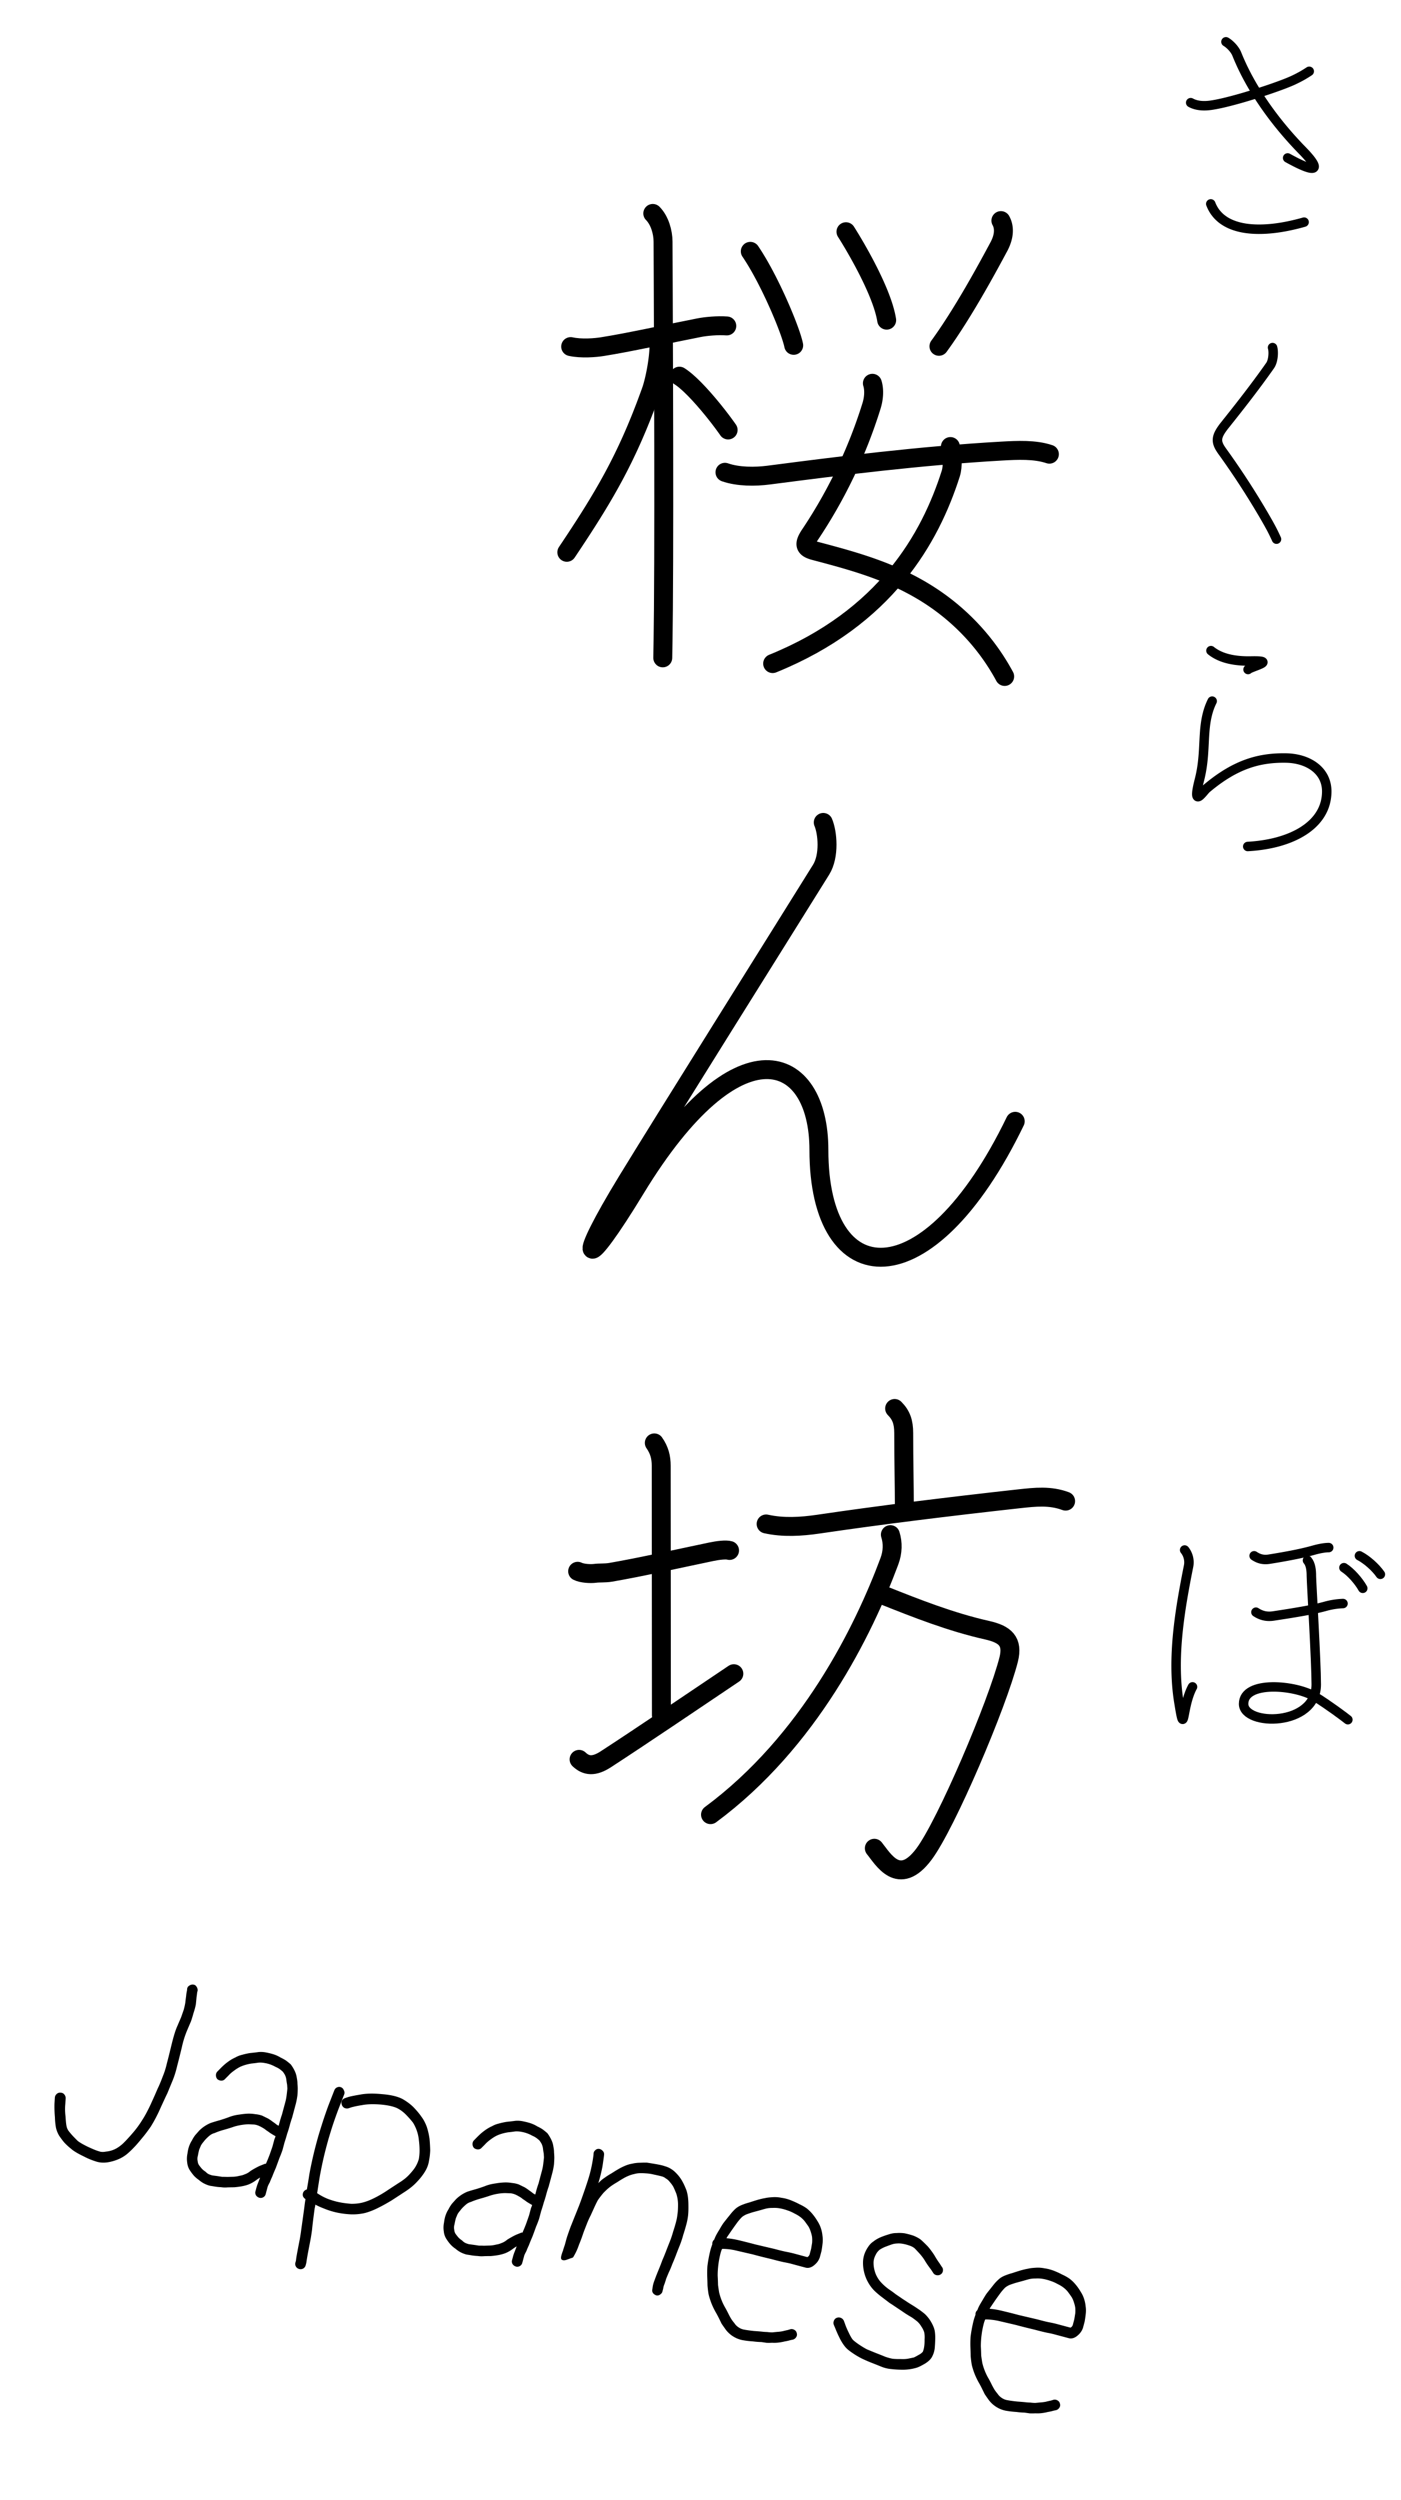 <svg xmlns="http://www.w3.org/2000/svg" width="74" height="132" fill="none"><path stroke="#000" stroke-linecap="round" stroke-linejoin="round" d="M30.142 18.298c.56.124 1.302.064 1.692 0 1.348-.212 3.46-.678 5.084-.996.375-.073.974-.13 1.471-.094"/><path stroke="#000" stroke-linecap="round" stroke-linejoin="round" d="M34.48 11.268c.36.36.542.984.542 1.49 0 .236.07 13.554.019 19.4-.013 1.314-.025 2.25-.034 2.573"/><path stroke="#000" stroke-linecap="round" stroke-linejoin="round" d="M34.807 18.24c0 .785-.25 1.938-.405 2.371-1.266 3.548-2.489 5.604-4.463 8.547m5.946-9.298c.739.46 1.953 1.95 2.574 2.84m1.171-9.43c1.036 1.525 2.144 4.199 2.292 4.962m2.761-5.998c.566.89 1.926 3.224 2.15 4.668m6.034-5.255c.181.324.202.796-.106 1.374-.603 1.123-1.89 3.51-3.167 5.262m-3.515 1.953c.109.35.079.802-.055 1.223a26.17 26.17 0 0 1-3.251 6.785c-.333.502-.264.696.248.832 2.619.693 5.453 1.435 7.893 3.797a11.631 11.631 0 0 1 2.152 2.84"/><path stroke="#000" stroke-linecap="round" stroke-linejoin="round" d="M50.2 23.575c.102.409.145 1.039.017 1.435-1.086 3.4-3.433 7.602-9.406 10.024"/><path stroke="#000" stroke-linecap="round" stroke-linejoin="round" d="M38.292 24.934c.693.246 1.605.24 2.307.149 3.763-.49 7.962-1.02 12.319-1.269.818-.045 1.738-.094 2.51.164M43.484 43.42c.227.53.342 1.765-.115 2.497-2.119 3.406-8.24 13.161-10.257 16.461-2.725 4.466-2.307 4.92.454.378 5.407-8.888 9.688-7.193 9.688-2.043 0 7.569 5.753 8.023 10.37-1.514M30.511 82.955c.23.115.678.14.909.11.236-.034.517-.004.83-.055 1.604-.276 3.484-.703 5.3-1.081.376-.079.794-.13.984-.073"/><path stroke="#000" stroke-linecap="round" stroke-linejoin="round" d="M34.56 76.177c.266.378.365.756.365 1.21 0 2.195.01 9.916.01 13.17"/><path stroke="#000" stroke-linecap="round" stroke-linejoin="round" d="M30.587 92.885c.378.358.793.397 1.414-.006 1.844-1.199 4.677-3.115 6.76-4.517m8.493-14.002c.35.351.48.72.48 1.299 0 1.471.034 2.825.034 3.86m-7.302.938c.902.2 1.847.143 2.76.01 3.286-.485 6.816-.92 10.6-1.339.857-.094 1.644-.181 2.459.124m-9.619 4.972c1.747.696 3.564 1.413 5.477 1.843.942.212 1.377.582 1.135 1.544-.605 2.386-3.297 8.701-4.474 10.276-1.333 1.78-2.171.242-2.622-.309m.847-16.558c.137.434.128.924-.051 1.405-1.365 3.667-4.242 9.53-9.449 13.379"/><g stroke="#000" stroke-linecap="round" stroke-linejoin="round" stroke-width=".5" clip-path="url(#a)"><path d="M62.572 81.832c.16.193.276.514.208.85-.45 2.265-.896 4.804-.513 7.178.32 1.99.143.257.721-.803m3.254-6.919c.244.164.49.226.788.18.946-.15 1.764-.308 2.365-.48.316-.089.602-.134.787-.134m-3.844 3.41c.284.185.573.254.92.202 1.103-.169 2.027-.314 2.727-.506a4 4 0 0 1 .951-.152"/><path d="M69.06 82.378c.176.208.207.53.207.835 0 .306.257 4.511.257 5.716 0 2.248-3.838 2.199-3.838 1.027 0-1.252 2.746-1.012 3.79-.37.684.422 1.54 1.06 1.718 1.205m-.208-8.027c.353.224.77.69.995 1.091m-.177-1.718c.393.201.858.619 1.107.979"/></g><path stroke="#000" stroke-linecap="round" stroke-linejoin="round" stroke-width=".5" d="M62.892 5.42c.31.171.691.19 1.069.137 1.129-.16 3.682-.997 4.386-1.34a6.03 6.03 0 0 0 .806-.453"/><path stroke="#000" stroke-linecap="round" stroke-linejoin="round" stroke-width=".5" d="M64.754 2.207c.193.113.467.378.578.658.707 1.766 1.96 3.547 3.452 5.073 1.025 1.047.82 1.284-.771.4m-4.061 2.426c.578 1.509 2.681 1.605 4.93.963M67.215 18.35c.065.209.045.7-.128.949-.867 1.235-1.837 2.45-2.392 3.146-.513.643-.486.903-.113 1.413a42.086 42.086 0 0 1 2.264 3.5c.19.333.353.61.578 1.107M63.962 34.35c.482.386 1.184.567 2.12.547 1.428-.032-.033.305-.161.45m-1.895 1.669c-.275.557-.358 1.114-.4 1.7-.053.75-.04 1.548-.274 2.458-.406 1.575.191.612.385.45 1.526-1.285 2.787-1.628 4.189-1.605 1.183.02 2.164.666 2.152 1.783-.015 1.746-1.829 2.76-4.173 2.888"/><path fill="#000" d="m3.469 110.771-.021.326c-.019.193-.015.404.012.632.015.236.031.401.05.494.012.081.04.16.086.238.055.081.13.173.224.276.094.102.19.2.286.292.1.082.277.184.53.308.275.128.474.209.598.242.1.038.22.043.36.014.159-.013.313-.054.465-.124.138-.062.287-.166.447-.311.166-.165.337-.351.514-.558a5.17 5.17 0 0 0 .469-.636c.149-.225.3-.505.457-.838.158-.344.283-.626.375-.844.099-.205.19-.424.275-.655.091-.219.164-.448.217-.687.069-.258.15-.584.245-.978.1-.415.196-.732.288-.95l.218-.505.143-.409c.033-.123.06-.243.08-.359.015-.14.03-.257.044-.353.01-.119.025-.214.044-.286l.01-.097a.215.215 0 0 1 .11-.169.3.3 0 0 1 .215-.059.216.216 0 0 1 .17.112.3.3 0 0 1 .058.214l-.025.093a4.336 4.336 0 0 1-.031.24c-.01.119-.023.248-.038.388a3.384 3.384 0 0 1-.12.448 7.115 7.115 0 0 1-.136.444l-.222.52a5.3 5.3 0 0 0-.263.857c-.097.405-.179.731-.245.978-.062.271-.14.526-.238.765l-.283.686c-.1.205-.23.485-.39.839a7.626 7.626 0 0 1-.474.9 7.813 7.813 0 0 1-.536.702c-.182.227-.37.431-.561.611-.195.191-.398.33-.609.417-.187.082-.385.14-.593.172-.217.03-.418.015-.6-.045a3.974 3.974 0 0 1-.67-.279c-.304-.147-.518-.276-.643-.387a3.402 3.402 0 0 1-.359-.328 3.662 3.662 0 0 1-.28-.374 1.41 1.41 0 0 1-.168-.426 3.858 3.858 0 0 1-.053-.544 6.25 6.25 0 0 1-.023-.718l.02-.326a.286.286 0 0 1 .101-.188.245.245 0 0 1 .2-.063.24.24 0 0 1 .192.085c.05.058.077.125.078.203Zm8.007-1.4.181-.183c.137-.14.274-.258.41-.354a2.08 2.08 0 0 1 .372-.215c.104-.06.222-.106.352-.137a3.69 3.69 0 0 1 .405-.091c.148-.015.278-.03.393-.044.15-.025.314-.02.492.017.178.036.322.075.433.115.11.041.213.091.308.149.108.051.204.105.288.16.092.069.174.135.245.199.066.083.132.189.197.317s.107.261.125.398c.024.117.035.219.034.307.008.091.014.175.015.253a4.57 4.57 0 0 1-.018.376c-.024.17-.053.323-.09.457l-.095.355-.095.355a5.24 5.24 0 0 0-.127.414 5.888 5.888 0 0 1-.132.428 8.388 8.388 0 0 1-.14.46l-.107.402a5.444 5.444 0 0 1-.162.42c-.046.131-.109.302-.187.513-.086.198-.15.352-.19.462a4.143 4.143 0 0 0-.134.313c-.043.076-.079.15-.108.219l-.067.247-.041.155a.263.263 0 0 1-.127.165.266.266 0 0 1-.206.027.317.317 0 0 1-.18-.131.262.262 0 0 1-.028-.206l.041-.155c.028-.103.058-.194.09-.274.036-.09.072-.185.11-.285l.004-.016c-.052.031-.112.07-.18.118a1.841 1.841 0 0 1-.431.249 2.13 2.13 0 0 1-.375.098 5.042 5.042 0 0 1-.377.048c-.122.001-.238.003-.35.006-.124.011-.239.007-.344-.01a2.536 2.536 0 0 1-.291-.028 83.326 83.326 0 0 0-.302-.048 1.426 1.426 0 0 1-.581-.305 1.618 1.618 0 0 1-.256-.217 2.712 2.712 0 0 1-.22-.291.907.907 0 0 1-.141-.402 1.294 1.294 0 0 1 .012-.478c.02-.16.051-.295.092-.405.04-.111.089-.209.144-.293a1.8 1.8 0 0 1 .176-.284l.214-.241c.09-.087.18-.161.275-.225.107-.07.217-.129.33-.176a9.07 9.07 0 0 1 .467-.14c.193-.059.357-.114.492-.166a2.33 2.33 0 0 1 .55-.135c.207-.032.372-.049.493-.05.122 0 .24.01.357.03.129.012.249.039.36.079l.307.149c.095.059.174.113.238.163.057.037.117.081.18.131a.562.562 0 0 0 .143.088l.045-.17c.042-.154.084-.292.127-.413l.091-.34.096-.355c.03-.114.053-.24.068-.38.018-.149.03-.251.033-.306l-.013-.202a3.513 3.513 0 0 1-.042-.276.848.848 0 0 0-.07-.234 1.517 1.517 0 0 0-.117-.18 3.038 3.038 0 0 0-.149-.123 1.104 1.104 0 0 0-.23-.128 1.99 1.99 0 0 0-.25-.117 1.652 1.652 0 0 0-.325-.087 1.195 1.195 0 0 0-.326-.021 8.62 8.62 0 0 1-.377.048 2.513 2.513 0 0 0-.335.076 1.962 1.962 0 0 0-.258.096 2.021 2.021 0 0 0-.298.185 1.885 1.885 0 0 0-.323.278l-.182.184a.245.245 0 0 1-.188.082.324.324 0 0 1-.212-.074.304.304 0 0 1-.078-.203.28.28 0 0 1 .07-.197Zm3.078 3.409a4.482 4.482 0 0 1-.3-.179 1.943 1.943 0 0 0-.195-.136 1.136 1.136 0 0 0-.196-.135 1.717 1.717 0 0 0-.204-.104.897.897 0 0 0-.232-.062l-.294-.013a2.79 2.79 0 0 0-.409.04c-.174.03-.322.068-.444.113-.146.049-.32.102-.523.158a3.232 3.232 0 0 0-.421.152.702.702 0 0 0-.227.105c-.055.04-.113.091-.174.152-.073.069-.137.14-.19.214a1.262 1.262 0 0 0-.13.18l-.094.224a3.99 3.99 0 0 0-.067.313.577.577 0 0 0-.013.295.453.453 0 0 0 .063.199c.048.068.097.131.148.189.05.057.118.114.203.17.061.06.116.103.165.127.059.027.124.05.196.069l.24.031.287.044c.078-.001.166 0 .264.004l.334-.009a1.76 1.76 0 0 0 .311-.05c.104-.016.194-.042.27-.077a.932.932 0 0 0 .313-.181c.172-.108.334-.197.486-.267l.222-.089a.2.2 0 0 1 .105-.022l.005-.015a8.27 8.27 0 0 0 .194-.478l.143-.409.103-.387c.03-.069.05-.124.061-.166Zm3.676-2.013.163-.055c.12-.035.33-.078.631-.129.314-.06.697-.068 1.15-.024.465.036.828.123 1.09.259.248.144.45.298.605.461.155.163.285.319.388.468.114.152.21.332.286.54.066.206.115.418.145.635.02.215.031.417.036.606a3.55 3.55 0 0 1-.064.547c-.029.191-.094.372-.195.544a2.999 2.999 0 0 1-.409.536c-.174.196-.394.38-.661.552l-.683.446a9.482 9.482 0 0 1-.701.392c-.256.13-.497.226-.723.287a2.855 2.855 0 0 1-.781.072 4.613 4.613 0 0 1-.72-.094 4.155 4.155 0 0 1-.688-.217 3.692 3.692 0 0 1-.443-.201 1.185 1.185 0 0 1-.034.189c-.07.511-.117.891-.14 1.139-.035.255-.068.462-.1.619-.027.147-.057.299-.088.457a14.301 14.301 0 0 0-.117.681l-.029.108a.283.283 0 0 1-.13.18.28.28 0 0 1-.222.024.265.265 0 0 1-.165-.127.264.264 0 0 1-.028-.207l.03-.108c.006-.064.017-.149.035-.255a41.693 41.693 0 0 1 .162-.851c.028-.147.058-.344.09-.589.036-.255.09-.639.16-1.15.013-.129.032-.262.057-.399-.14-.093-.18-.214-.118-.363a.297.297 0 0 1 .189-.148c.045-.253.09-.522.134-.809.114-.632.271-1.302.472-2.01.211-.705.406-1.288.584-1.748l.264-.675a.264.264 0 0 1 .138-.145.256.256 0 0 1 .359.146.262.262 0 0 1 .027.206l-.263.675a19.87 19.87 0 0 0-1.028 3.65 79.9 79.9 0 0 0-.143.906 3.08 3.08 0 0 0 .55.296c.21.079.41.138.598.177.189.04.402.069.64.088.22.004.424-.018.614-.067.19-.048.392-.126.609-.234.23-.115.445-.24.647-.373.214-.142.442-.291.683-.447.224-.138.408-.288.55-.449.156-.168.267-.315.334-.44.064-.116.112-.235.146-.359a2.49 2.49 0 0 0 .038-.453c0-.166-.012-.346-.037-.54a2.118 2.118 0 0 0-.314-.929 5.007 5.007 0 0 0-.343-.39 1.81 1.81 0 0 0-.468-.358c-.195-.096-.486-.163-.873-.201-.411-.032-.745-.022-1.002.03a5.478 5.478 0 0 0-.561.115l-.164.055a.345.345 0 0 1-.21-.022.307.307 0 0 1-.136-.17.288.288 0 0 1 .007-.213.307.307 0 0 1 .17-.137Zm6.799 2.236.181-.183c.137-.14.274-.258.41-.354.136-.096.26-.168.372-.215.105-.061.222-.106.352-.138.12-.034.254-.064.405-.09.148-.016.279-.03.393-.044.15-.026.314-.021.492.016.178.037.322.075.433.116.11.041.213.09.308.149.108.051.204.104.288.16.092.069.174.135.245.198.066.084.132.19.197.318s.107.26.125.398c.024.117.035.219.034.307.009.091.014.175.015.252.001.078-.005.203-.018.377-.023.17-.053.322-.09.456 0 0-.03.119-.094.356l-.096.355a5.342 5.342 0 0 0-.127.413 5.77 5.77 0 0 1-.131.429 8.205 8.205 0 0 1-.14.459l-.108.402a5.144 5.144 0 0 1-.162.42c-.046.132-.109.303-.187.513-.086.198-.15.352-.19.463a4.31 4.31 0 0 0-.134.312c-.042.077-.078.15-.108.219l-.066.248-.042.154a.264.264 0 0 1-.127.165.262.262 0 0 1-.206.028.322.322 0 0 1-.18-.131.264.264 0 0 1-.028-.207l.042-.154c.027-.103.057-.195.09-.274a25.439 25.439 0 0 0 .113-.301c-.052.03-.112.069-.18.117a1.776 1.776 0 0 1-.431.249 2.134 2.134 0 0 1-.374.099 5.04 5.04 0 0 1-.378.048c-.121 0-.238.002-.35.005a1.4 1.4 0 0 1-.344-.009 3.084 3.084 0 0 1-.291-.028 13.342 13.342 0 0 0-.302-.048 1.542 1.542 0 0 1-.3-.114 1.618 1.618 0 0 1-.28-.191 1.62 1.62 0 0 1-.257-.218 2.503 2.503 0 0 1-.22-.291.899.899 0 0 1-.141-.402 1.29 1.29 0 0 1 .012-.477c.02-.16.051-.295.092-.406.04-.11.089-.208.145-.292.048-.098.106-.193.175-.285l.214-.241c.09-.086.181-.161.275-.224.107-.071.217-.13.33-.177.109-.037.265-.083.467-.139.193-.059.357-.115.492-.167.149-.059.332-.104.55-.134a3.34 3.34 0 0 1 .493-.05c.122-.001.24.009.357.029.13.013.249.039.36.08l.308.149c.094.058.174.113.237.163.057.037.117.081.18.131a.562.562 0 0 0 .143.088l.045-.17a5.04 5.04 0 0 1 .128-.413l.09-.34.096-.356c.03-.113.053-.24.068-.379.018-.15.03-.252.033-.306l-.012-.202a3.467 3.467 0 0 1-.042-.276.831.831 0 0 0-.07-.234 1.57 1.57 0 0 0-.117-.181 3.087 3.087 0 0 0-.15-.123 1.157 1.157 0 0 0-.23-.128 1.81 1.81 0 0 0-.575-.204 1.28 1.28 0 0 0-.326-.021c-.104.017-.23.033-.377.048a2.872 2.872 0 0 0-.335.076c-.097.03-.182.062-.258.097a1.868 1.868 0 0 0-.298.185 1.842 1.842 0 0 0-.323.278l-.182.183a.242.242 0 0 1-.187.082.323.323 0 0 1-.213-.073.307.307 0 0 1-.078-.203.28.28 0 0 1 .07-.197Zm3.078 3.409a4.509 4.509 0 0 1-.3-.18 1.919 1.919 0 0 0-.195-.135 1.087 1.087 0 0 0-.196-.135 1.727 1.727 0 0 0-.204-.105.938.938 0 0 0-.232-.062l-.294-.012a2.622 2.622 0 0 0-.409.039 2.76 2.76 0 0 0-.444.113c-.146.049-.32.102-.523.158-.192.059-.333.11-.421.152a.702.702 0 0 0-.227.105 1.55 1.55 0 0 0-.174.152c-.073.069-.136.14-.19.215a1.151 1.151 0 0 0-.13.18c-.03.069-.061.144-.093.223a3.982 3.982 0 0 0-.068.314.572.572 0 0 0-.013.294.445.445 0 0 0 .063.199c.048.068.097.131.148.189.051.058.119.115.203.17a.657.657 0 0 0 .165.127c.059.027.124.05.197.07a11.874 11.874 0 0 1 .526.075c.078-.002.166 0 .264.004l.334-.01c.1-.006.205-.022.311-.049.104-.016.194-.042.27-.077a.95.95 0 0 0 .313-.181c.172-.108.334-.198.486-.267l.222-.09a.202.202 0 0 1 .106-.021s0-.005.004-.016c.086-.198.15-.357.194-.478.043-.121.091-.257.143-.409l.103-.386c.03-.07.05-.125.061-.166Zm3.8-2.659-.01.096c-.01.075-.034.251-.075.527a8.034 8.034 0 0 1-.22.885c.107-.115.208-.203.303-.266.123-.089.256-.175.4-.258.133-.085.252-.158.357-.219.117-.068.232-.125.344-.172.125-.055.251-.093.379-.114a1.89 1.89 0 0 1 .427-.051c.145-.006.262-.008.35-.006.085.012.238.036.46.074.233.04.399.079.499.117.124.033.242.086.354.161.113.074.224.176.333.304.101.116.185.237.25.365.06.105.126.25.198.434.067.206.101.447.105.724.005.267 0 .475-.019.625a3.313 3.313 0 0 1-.097.487 9.613 9.613 0 0 1-.156.521 4.891 4.891 0 0 1-.18.548c-.062.15-.133.329-.211.54-.07.18-.134.334-.19.463a4.329 4.329 0 0 1-.182.431c-.063.149-.11.264-.142.343a3.408 3.408 0 0 1-.094.29.88.88 0 0 0-.062.232l-.03.108a.257.257 0 0 1-.115.184.245.245 0 0 1-.199.063.365.365 0 0 1-.184-.116.242.242 0 0 1-.043-.21l.017-.128a1.59 1.59 0 0 1 .083-.309c.044-.121.083-.226.118-.316l.146-.359c.065-.159.119-.299.162-.42.057-.128.12-.283.19-.462.073-.191.144-.371.211-.54.065-.16.12-.327.168-.502.057-.172.108-.341.152-.506.041-.154.067-.291.077-.41.023-.126.033-.311.032-.554a1.955 1.955 0 0 0-.088-.537 5.501 5.501 0 0 0-.164-.376 1.552 1.552 0 0 0-.182-.247.711.711 0 0 0-.215-.19.565.565 0 0 0-.203-.105 11.049 11.049 0 0 0-.437-.1 2.145 2.145 0 0 0-.415-.061 2.588 2.588 0 0 0-.279-.009 1.13 1.13 0 0 0-.327.045c-.093.019-.19.048-.288.088-.1.04-.195.086-.286.139a8.502 8.502 0 0 0-.337.208c-.13.075-.251.153-.361.234-.097.074-.214.18-.351.32-.13.154-.231.286-.306.399a6.845 6.845 0 0 0-.18.366c-.057.128-.124.276-.202.443-.07.136-.14.293-.21.473-.067.17-.121.31-.162.421a9.683 9.683 0 0 1-.24.648 3.232 3.232 0 0 1-.31.662.62.62 0 0 1-.129.048c-.05.02-.129.049-.238.086-.096.029-.172.025-.229-.012-.046-.034-.053-.108-.023-.222.022-.082.05-.168.086-.258.022-.083.055-.184.098-.305l.083-.309c.025-.093.1-.31.224-.652l.45-1.122c.157-.422.298-.826.424-1.212a7.313 7.313 0 0 0 .326-1.403l.01-.097a.24.24 0 0 1 .084-.193.237.237 0 0 1 .204-.078.293.293 0 0 1 .188.1.239.239 0 0 1 .078.204Zm6.464 4.415c.163.011.348.038.557.083.302.07.623.151.963.242l.997.234c.31.083.527.135.653.158.147.029.283.059.406.092l.696.187.02-.012a.254.254 0 0 0 .103-.137l.078-.294.052-.318a1.842 1.842 0 0 0-.003-.298 1.614 1.614 0 0 0-.072-.285 1.28 1.28 0 0 0-.112-.262 6.238 6.238 0 0 0-.205-.287 1.252 1.252 0 0 0-.237-.229 1.721 1.721 0 0 0-.3-.179 2.102 2.102 0 0 0-.385-.17 2.431 2.431 0 0 0-.386-.103 1.637 1.637 0 0 0-.392-.023 1.514 1.514 0 0 0-.288.023c-.07.014-.183.045-.339.091l-.429.117a7.227 7.227 0 0 0-.328.111 1.108 1.108 0 0 0-.196.113c-.054.041-.14.134-.256.279a20.575 20.575 0 0 0-.51.725.9.9 0 0 0-.087.142Zm-.235.567c-.03.069-.053.135-.07.197a4.766 4.766 0 0 0-.136.758 4.258 4.258 0 0 0-.023.458c.01.168.016.33.019.485.018.137.038.27.059.397a2.997 2.997 0 0 0 .305.777c.06.105.116.208.166.31.05.102.097.192.143.27.045.078.11.167.193.267a.764.764 0 0 0 .237.229c.084.056.18.093.285.11.137.025.307.049.511.071.228.016.379.029.454.038.075.009.156.014.244.016.085.012.172.018.26.02l.272-.027c.1-.006.198-.018.292-.037a4.68 4.68 0 0 1 .264-.062l.145-.044a.28.28 0 0 1 .205.038c.067.04.107.095.121.165a.241.241 0 0 1-.023.21.304.304 0 0 1-.169.136l-.14.029a2.2 2.2 0 0 1-.3.069 2.667 2.667 0 0 1-.33.06 1.79 1.79 0 0 1-.335.01c-.1.006-.2.007-.299.003a17.245 17.245 0 0 0-.27-.04 3.961 3.961 0 0 1-.439-.034 4.9 4.9 0 0 1-.561-.068 1.467 1.467 0 0 1-.88-.55 12.353 12.353 0 0 1-.227-.326 28.857 28.857 0 0 0-.139-.286 5.092 5.092 0 0 0-.166-.309 4.19 4.19 0 0 1-.214-.439 3.839 3.839 0 0 1-.162-.507 5.225 5.225 0 0 1-.058-.463 20.477 20.477 0 0 0-.015-.501 5.994 5.994 0 0 1 .01-.527 7.6 7.6 0 0 1 .16-.851c.026-.093.059-.195.1-.305a.27.27 0 0 1 .096-.239c.036-.09.065-.16.09-.208.045-.088.106-.193.183-.316.064-.115.133-.229.208-.341.084-.11.193-.247.325-.41.15-.192.274-.324.371-.398.097-.073.207-.132.33-.177.098-.039.22-.079.362-.118.146-.049.297-.097.453-.143.166-.044.29-.072.37-.083.083-.022.209-.038.377-.048.158-.013.321-.003.489.031.17.024.34.069.51.137.16.065.302.13.427.197.129.057.258.13.389.22.127.101.24.214.34.34.09.112.17.228.238.345.078.12.138.247.18.38.042.132.068.261.079.385.02.127.022.266.004.416a5.81 5.81 0 0 1-.057.398l-.087.325a.876.876 0 0 1-.27.391c-.16.145-.323.195-.488.151l-.742-.199a4.264 4.264 0 0 0-.36-.079c-.146-.029-.38-.086-.699-.171a31.853 31.853 0 0 1-.993-.25l-.936-.217a3.317 3.317 0 0 0-.643-.073l-.035.007Zm11.158 1.267-.117-.181a4.93 4.93 0 0 1-.3-.428 2.397 2.397 0 0 0-.303-.412 7.47 7.47 0 0 0-.27-.288.826.826 0 0 0-.263-.137 2.15 2.15 0 0 0-.355-.095 1.167 1.167 0 0 0-.31-.017 1 1 0 0 0-.261.046 9.87 9.87 0 0 0-.367.134 1.66 1.66 0 0 0-.29.154.74.74 0 0 0-.202.261.946.946 0 0 0-.115.366c-.005.143.008.279.04.409a1.476 1.476 0 0 0 .387.716c.112.119.242.231.39.337.16.109.28.196.361.262.084.056.206.138.364.247.17.111.315.206.438.283.133.08.251.155.353.227.113.074.22.152.319.234.11.085.224.215.342.39.116.186.192.355.229.509.028.14.04.303.034.489a7.37 7.37 0 0 1-.027.473 1.27 1.27 0 0 1-.132.429c-.072.146-.213.28-.422.4-.17.098-.303.162-.399.192a2.575 2.575 0 0 1-.84.106 4.785 4.785 0 0 1-.488-.032 1.839 1.839 0 0 1-.53-.125c-.16-.065-.329-.132-.509-.203a7.265 7.265 0 0 1-.505-.218 4.022 4.022 0 0 1-.515-.303c-.197-.131-.336-.251-.417-.361a2.492 2.492 0 0 1-.287-.474 6.386 6.386 0 0 1-.216-.489l-.071-.168a.288.288 0 0 1 .007-.213.257.257 0 0 1 .158-.157.297.297 0 0 1 .37.166l.067.183c.036.109.101.259.194.45.077.164.145.282.203.352.051.058.156.141.314.25.159.109.306.198.442.268.139.059.293.122.463.19.18.07.35.138.509.203.141.048.27.083.386.103.13.013.272.018.427.015.152.008.287 0 .404-.024l.28-.058c.05-.02.14-.067.27-.143a.711.711 0 0 0 .209-.159c.032-.08.056-.167.07-.263.017-.106.025-.236.022-.391a1.518 1.518 0 0 0-.017-.369 1.119 1.119 0 0 0-.15-.306 1.158 1.158 0 0 0-.224-.275 5.24 5.24 0 0 0-.276-.207c-.105-.061-.22-.13-.342-.207-.13-.09-.28-.191-.45-.303a11.986 11.986 0 0 0-.38-.251 32.963 32.963 0 0 1-.37-.281 4.379 4.379 0 0 1-.46-.388 2.104 2.104 0 0 1-.53-.987 2.076 2.076 0 0 1-.05-.56c.012-.207.07-.406.177-.599.11-.202.231-.346.365-.432a1.67 1.67 0 0 1 .411-.238 4.27 4.27 0 0 1 .402-.14c.146-.05.285-.073.417-.071.124-.011.261-.007.411.011.157.031.317.074.48.128.169.068.303.142.403.224.09.079.208.194.355.344.135.157.256.322.364.495.09.157.177.29.258.4l.117.181c.05.057.07.129.058.214a.257.257 0 0 1-.115.184.28.28 0 0 1-.21.044.261.261 0 0 1-.185-.116Zm2.977 1.891c.163.01.349.038.557.083.302.07.623.15.963.241l.997.234c.31.083.527.136.654.159.147.028.282.059.405.092l.696.186.02-.011a.253.253 0 0 0 .103-.138l.078-.294.052-.317a1.867 1.867 0 0 0-.002-.299 1.637 1.637 0 0 0-.073-.284 1.233 1.233 0 0 0-.112-.262 5.737 5.737 0 0 0-.205-.287 1.255 1.255 0 0 0-.237-.229 1.733 1.733 0 0 0-.3-.18 2.108 2.108 0 0 0-.385-.169 2.437 2.437 0 0 0-.386-.104 1.638 1.638 0 0 0-.392-.022 1.616 1.616 0 0 0-.287.022c-.07.015-.184.045-.34.092l-.428.117a5.323 5.323 0 0 0-.328.111 1.104 1.104 0 0 0-.196.113c-.055.04-.14.133-.257.279a15.41 15.41 0 0 0-.509.725.908.908 0 0 0-.088.142Zm-.235.566c-.03.07-.052.135-.069.197a4.848 4.848 0 0 0-.16 1.216c.01.168.016.33.019.486.018.137.038.269.06.396a3.017 3.017 0 0 0 .305.778c.06.104.115.208.165.309.05.102.098.192.143.271.045.078.11.167.193.267.063.094.142.17.237.229.085.056.18.092.285.109.137.026.308.05.512.071.227.017.378.03.453.039.075.009.156.014.244.016.085.011.172.018.26.019l.272-.026c.101-.006.198-.019.292-.038.083-.022.171-.042.265-.061l.144-.045a.28.28 0 0 1 .205.039c.067.04.107.095.122.165a.239.239 0 0 1-.023.209.306.306 0 0 1-.17.137l-.14.029a2.2 2.2 0 0 1-.3.068 2.667 2.667 0 0 1-.33.061 1.88 1.88 0 0 1-.335.01c-.1.006-.2.007-.299.002a47.405 47.405 0 0 0-.27-.039 4.048 4.048 0 0 1-.438-.035 4.924 4.924 0 0 1-.562-.067 1.469 1.469 0 0 1-.493-.199 1.463 1.463 0 0 1-.387-.352 10.887 10.887 0 0 1-.227-.326l-.139-.285a5.365 5.365 0 0 0-.165-.31 4.069 4.069 0 0 1-.214-.438 3.886 3.886 0 0 1-.162-.507 5.198 5.198 0 0 1-.059-.463 20.477 20.477 0 0 0-.015-.501 5.978 5.978 0 0 1 .01-.528 7.645 7.645 0 0 1 .161-.851c.025-.093.058-.194.099-.305a.271.271 0 0 1 .097-.239c.035-.09.064-.159.089-.208.045-.087.106-.192.183-.315a5.42 5.42 0 0 1 .208-.342c.085-.11.193-.246.325-.41a2.32 2.32 0 0 1 .372-.397c.097-.074.206-.132.329-.177.099-.04.22-.079.362-.118.146-.049.297-.097.453-.144.166-.044.29-.071.37-.083.083-.022.21-.038.377-.048.159-.013.321-.002.489.032.17.023.34.069.51.136.16.065.302.131.428.198.128.056.257.13.388.22.127.1.24.213.34.339.09.113.17.228.238.346.078.12.138.247.18.379.042.133.068.261.079.386.021.127.023.265.005.415-.016.14-.035.273-.058.399l-.087.324a.878.878 0 0 1-.27.392c-.16.145-.323.195-.488.151l-.742-.199a4.674 4.674 0 0 0-.36-.08c-.146-.028-.38-.085-.699-.171a29.153 29.153 0 0 1-.993-.249l-.935-.218a3.484 3.484 0 0 0-.644-.073l-.035.007Z"/><defs><clipPath id="a"><path fill="#fff" d="M59.424 79.424h14v14h-14z"/></clipPath></defs></svg>